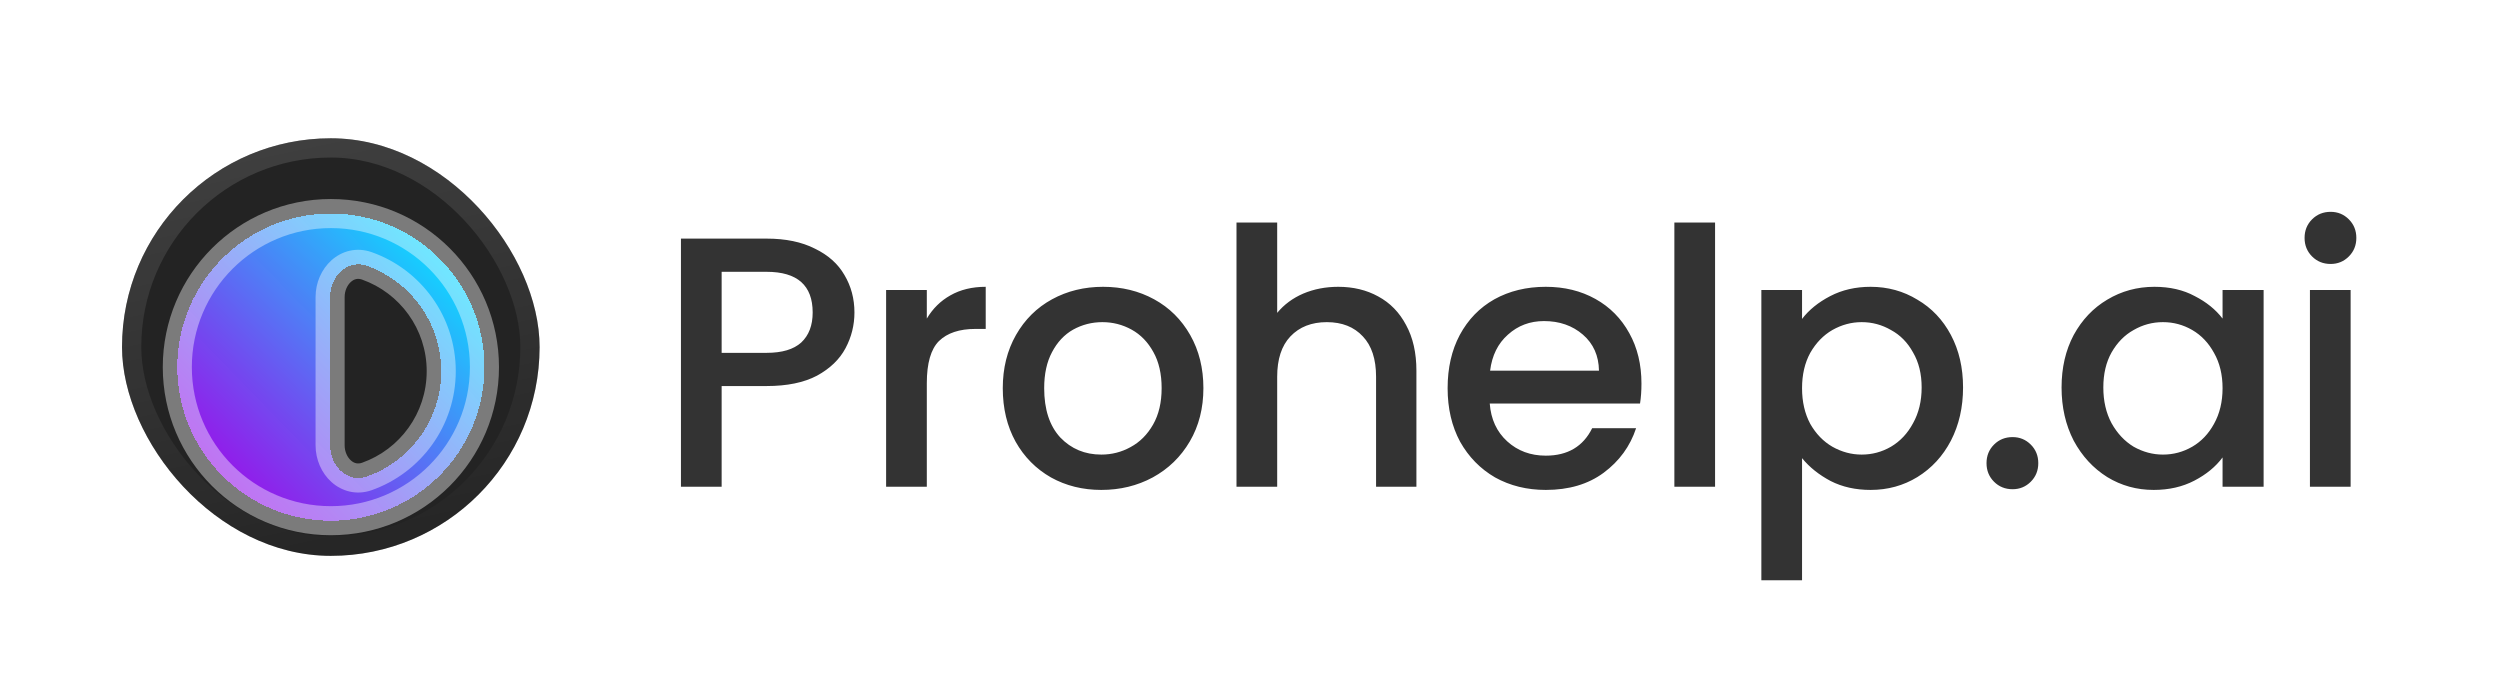 <svg width="922" height="255" viewBox="0 0 922 255" fill="none" xmlns="http://www.w3.org/2000/svg">
<g filter="url(#filter0_b_2004_10)">
<rect x="45" y="51" width="154" height="154" rx="77" fill="#3F3C38" fill-opacity="0.2"/>
<rect x="45" y="51" width="154" height="154" rx="77" fill="#232323"/>
<rect x="48.55" y="54.55" width="146.901" height="146.901" rx="73.451" stroke="url(#paint0_linear_2004_10)" stroke-width="7.099"/>
</g>
<g filter="url(#filter1_d_2004_10)">
<path fill-rule="evenodd" clip-rule="evenodd" d="M122.028 184.665C153.308 184.665 178.665 159.308 178.665 128.028C178.665 96.748 153.308 71.391 122.028 71.391C90.749 71.391 65.391 96.748 65.391 128.028C65.391 159.308 90.749 184.665 122.028 184.665ZM135.316 168.349C128.123 170.902 121.743 164.503 121.743 156.87V102.17C121.743 94.537 128.123 88.138 135.316 90.691C151.288 96.36 162.727 111.604 162.727 129.52C162.727 147.436 151.288 162.68 135.316 168.349Z" fill="url(#paint1_linear_2004_10)" shape-rendering="crispEdges"/>
<path d="M135.316 168.349L137.109 173.4L137.109 173.4L135.316 168.349ZM135.316 90.691L137.109 85.64L137.109 85.64L135.316 90.691ZM173.305 128.028C173.305 156.348 150.348 179.305 122.028 179.305V190.024C156.268 190.024 184.024 162.268 184.024 128.028H173.305ZM122.028 76.751C150.348 76.751 173.305 99.709 173.305 128.028H184.024C184.024 93.788 156.268 66.032 122.028 66.032V76.751ZM70.751 128.028C70.751 99.709 93.709 76.751 122.028 76.751V66.032C87.788 66.032 60.032 93.788 60.032 128.028H70.751ZM122.028 179.305C93.709 179.305 70.751 156.348 70.751 128.028H60.032C60.032 162.268 87.788 190.024 122.028 190.024V179.305ZM116.384 156.87C116.384 162.133 118.571 167.119 122.256 170.421C126.051 173.821 131.469 175.401 137.109 173.4L133.524 163.298C131.97 163.849 130.603 163.507 129.409 162.437C128.106 161.27 127.103 159.24 127.103 156.87H116.384ZM116.384 102.17V156.87H127.103V102.17H116.384ZM137.109 85.64C131.469 83.639 126.051 85.219 122.256 88.619C118.571 91.921 116.384 96.907 116.384 102.17H127.103C127.103 99.8 128.106 97.77 129.409 96.603C130.603 95.534 131.97 95.191 133.524 95.742L137.109 85.64ZM168.086 129.52C168.086 109.265 155.152 92.044 137.109 85.64L133.524 95.742C147.425 100.676 157.367 113.944 157.367 129.52H168.086ZM137.109 173.4C155.152 166.996 168.086 149.776 168.086 129.52H157.367C157.367 145.096 147.425 158.364 133.524 163.298L137.109 173.4Z" fill="white" fill-opacity="0.4" style="mix-blend-mode:soft-light"/>
</g>
<g opacity="0.8" filter="url(#filter2_d_2004_10)">
<path d="M315.118 109.752C315.118 114.404 314.021 118.792 311.826 122.917C309.632 127.043 306.121 130.422 301.294 133.055C296.466 135.6 290.279 136.873 282.73 136.873H266.142V174H251.133V82.499H282.73C289.752 82.499 295.676 83.728 300.504 86.185C305.419 88.555 309.061 91.803 311.431 95.928C313.889 100.053 315.118 104.661 315.118 109.752ZM282.73 124.629C288.435 124.629 292.692 123.356 295.501 120.811C298.31 118.178 299.714 114.491 299.714 109.752C299.714 99.746 294.053 94.743 282.73 94.743H266.142V124.629H282.73ZM341.808 111.99C344.002 108.304 346.899 105.451 350.497 103.432C354.184 101.326 358.528 100.273 363.531 100.273V115.808H359.713C353.832 115.808 349.356 117.3 346.284 120.284C343.3 123.268 341.808 128.447 341.808 135.82V174H326.799V101.457H341.808V111.99ZM406.16 175.185C399.314 175.185 393.126 173.649 387.596 170.577C382.067 167.417 377.722 163.029 374.562 157.411C371.403 151.706 369.823 145.123 369.823 137.663C369.823 130.29 371.447 123.751 374.694 118.046C377.942 112.341 382.374 107.952 387.991 104.88C393.609 101.809 399.884 100.273 406.818 100.273C413.752 100.273 420.028 101.809 425.645 104.88C431.262 107.952 435.695 112.341 438.942 118.046C442.19 123.751 443.814 130.29 443.814 137.663C443.814 145.036 442.146 151.575 438.811 157.28C435.475 162.985 430.911 167.417 425.118 170.577C419.413 173.649 413.094 175.185 406.16 175.185ZM406.16 162.151C410.022 162.151 413.621 161.229 416.956 159.386C420.379 157.543 423.144 154.778 425.25 151.092C427.357 147.405 428.41 142.929 428.41 137.663C428.41 132.397 427.401 127.964 425.382 124.366C423.363 120.679 420.686 117.914 417.351 116.071C414.015 114.228 410.417 113.306 406.555 113.306C402.693 113.306 399.094 114.228 395.759 116.071C392.512 117.914 389.922 120.679 387.991 124.366C386.06 127.964 385.095 132.397 385.095 137.663C385.095 145.474 387.07 151.531 391.02 155.831C395.057 160.044 400.104 162.151 406.16 162.151ZM493.54 100.273C499.069 100.273 503.984 101.457 508.285 103.827C512.674 106.197 516.097 109.708 518.554 114.36C521.1 119.012 522.372 124.629 522.372 131.212V174H507.495V133.45C507.495 126.955 505.871 121.996 502.624 118.573C499.376 115.062 494.944 113.306 489.327 113.306C483.709 113.306 479.233 115.062 475.898 118.573C472.65 121.996 471.026 126.955 471.026 133.45V174H456.018V76.574H471.026V109.883C473.572 106.811 476.775 104.442 480.637 102.774C484.587 101.106 488.888 100.273 493.54 100.273ZM605.37 135.951C605.37 138.672 605.195 141.13 604.844 143.324H549.416C549.855 149.117 552.006 153.769 555.868 157.28C559.729 160.79 564.469 162.546 570.086 162.546C578.161 162.546 583.866 159.167 587.202 152.408H603.395C601.201 159.079 597.208 164.565 591.415 168.865C585.71 173.078 578.6 175.185 570.086 175.185C563.152 175.185 556.921 173.649 551.391 170.577C545.949 167.417 541.649 163.029 538.489 157.411C535.417 151.706 533.881 145.123 533.881 137.663C533.881 130.202 535.373 123.663 538.357 118.046C541.429 112.341 545.686 107.952 551.128 104.88C556.657 101.809 562.977 100.273 570.086 100.273C576.933 100.273 583.033 101.765 588.387 104.749C593.741 107.733 597.91 111.946 600.894 117.388C603.878 122.742 605.37 128.93 605.37 135.951ZM589.703 131.212C589.615 125.682 587.641 121.25 583.779 117.914C579.917 114.579 575.133 112.912 569.428 112.912C564.25 112.912 559.817 114.579 556.131 117.914C552.444 121.162 550.25 125.594 549.548 131.212H589.703ZM632.516 76.574V174H617.507V76.574H632.516ZM664.597 112.122C667.142 108.786 670.609 105.978 674.998 103.696C679.386 101.414 684.345 100.273 689.875 100.273C696.195 100.273 701.944 101.852 707.122 105.012C712.388 108.084 716.513 112.429 719.498 118.046C722.482 123.663 723.974 130.115 723.974 137.4C723.974 144.685 722.482 151.223 719.498 157.016C716.513 162.721 712.388 167.198 707.122 170.445C701.944 173.605 696.195 175.185 689.875 175.185C684.345 175.185 679.43 174.088 675.13 171.894C670.829 169.611 667.318 166.803 664.597 163.468V208.494H649.588V101.457H664.597V112.122ZM708.702 137.4C708.702 132.397 707.649 128.096 705.542 124.497C703.523 120.811 700.803 118.046 697.379 116.203C694.044 114.272 690.446 113.306 686.584 113.306C682.809 113.306 679.211 114.272 675.788 116.203C672.453 118.134 669.732 120.943 667.625 124.629C665.606 128.315 664.597 132.66 664.597 137.663C664.597 142.666 665.606 147.054 667.625 150.829C669.732 154.515 672.453 157.324 675.788 159.255C679.211 161.185 682.809 162.151 686.584 162.151C690.446 162.151 694.044 161.185 697.379 159.255C700.803 157.236 703.523 154.339 705.542 150.565C707.649 146.791 708.702 142.403 708.702 137.4ZM742.239 174.922C739.518 174.922 737.236 174 735.393 172.157C733.55 170.314 732.628 168.032 732.628 165.311C732.628 162.59 733.55 160.308 735.393 158.465C737.236 156.621 739.518 155.7 742.239 155.7C744.872 155.7 747.111 156.621 748.954 158.465C750.797 160.308 751.718 162.59 751.718 165.311C751.718 168.032 750.797 170.314 748.954 172.157C747.111 174 744.872 174.922 742.239 174.922ZM760.304 137.4C760.304 130.115 761.796 123.663 764.78 118.046C767.852 112.429 771.977 108.084 777.156 105.012C782.422 101.852 788.215 100.273 794.535 100.273C800.24 100.273 805.199 101.414 809.412 103.696C813.712 105.89 817.136 108.655 819.681 111.99V101.457H834.821V174H819.681V163.204C817.136 166.627 813.669 169.48 809.28 171.762C804.891 174.044 799.889 175.185 794.271 175.185C788.039 175.185 782.334 173.605 777.156 170.445C771.977 167.198 767.852 162.721 764.78 157.016C761.796 151.223 760.304 144.685 760.304 137.4ZM819.681 137.663C819.681 132.66 818.628 128.315 816.521 124.629C814.502 120.943 811.825 118.134 808.49 116.203C805.155 114.272 801.556 113.306 797.694 113.306C793.832 113.306 790.234 114.272 786.898 116.203C783.563 118.046 780.842 120.811 778.736 124.497C776.717 128.096 775.708 132.397 775.708 137.4C775.708 142.403 776.717 146.791 778.736 150.565C780.842 154.339 783.563 157.236 786.898 159.255C790.322 161.185 793.92 162.151 797.694 162.151C801.556 162.151 805.155 161.185 808.49 159.255C811.825 157.324 814.502 154.515 816.521 150.829C818.628 147.054 819.681 142.666 819.681 137.663ZM859.538 91.847C856.817 91.847 854.535 90.925 852.692 89.082C850.848 87.239 849.927 84.957 849.927 82.236C849.927 79.515 850.848 77.233 852.692 75.389C854.535 73.546 856.817 72.625 859.538 72.625C862.171 72.625 864.409 73.546 866.252 75.389C868.095 77.233 869.017 79.515 869.017 82.236C869.017 84.957 868.095 87.239 866.252 89.082C864.409 90.925 862.171 91.847 859.538 91.847ZM866.91 101.457V174H851.902V101.457H866.91Z" fill="black"/>
</g>
<defs>
<filter id="filter0_b_2004_10" x="24.685" y="30.685" width="194.629" height="194.629" filterUnits="userSpaceOnUse" color-interpolation-filters="sRGB">
<feFlood flood-opacity="0" result="BackgroundImageFix"/>
<feGaussianBlur in="BackgroundImageFix" stdDeviation="10.157"/>
<feComposite in2="SourceAlpha" operator="in" result="effect1_backgroundBlur_2004_10"/>
<feBlend mode="normal" in="SourceGraphic" in2="effect1_backgroundBlur_2004_10" result="shape"/>
</filter>
<filter id="filter1_d_2004_10" x="37.932" y="51.298" width="168.192" height="168.192" filterUnits="userSpaceOnUse" color-interpolation-filters="sRGB">
<feFlood flood-opacity="0" result="BackgroundImageFix"/>
<feColorMatrix in="SourceAlpha" type="matrix" values="0 0 0 0 0 0 0 0 0 0 0 0 0 0 0 0 0 0 127 0" result="hardAlpha"/>
<feOffset dy="7.367"/>
<feGaussianBlur stdDeviation="11.05"/>
<feComposite in2="hardAlpha" operator="out"/>
<feColorMatrix type="matrix" values="0 0 0 0 0 0 0 0 0 0 0 0 0 0 0 0 0 0 0.3 0"/>
<feBlend mode="normal" in2="BackgroundImageFix" result="effect1_dropShadow_2004_10"/>
<feBlend mode="normal" in="SourceGraphic" in2="effect1_dropShadow_2004_10" result="shape"/>
</filter>
<filter id="filter2_d_2004_10" x="245.633" y="72.625" width="628.884" height="146.869" filterUnits="userSpaceOnUse" color-interpolation-filters="sRGB">
<feFlood flood-opacity="0" result="BackgroundImageFix"/>
<feColorMatrix in="SourceAlpha" type="matrix" values="0 0 0 0 0 0 0 0 0 0 0 0 0 0 0 0 0 0 127 0" result="hardAlpha"/>
<feOffset dy="5.5"/>
<feGaussianBlur stdDeviation="2.75"/>
<feComposite in2="hardAlpha" operator="out"/>
<feColorMatrix type="matrix" values="0 0 0 0 0 0 0 0 0 0 0 0 0 0 0 0 0 0 0.25 0"/>
<feBlend mode="normal" in2="BackgroundImageFix" result="effect1_dropShadow_2004_10"/>
<feBlend mode="normal" in="SourceGraphic" in2="effect1_dropShadow_2004_10" result="shape"/>
</filter>
<linearGradient id="paint0_linear_2004_10" x1="12.557" y1="39.905" x2="54.28" y2="236.409" gradientUnits="userSpaceOnUse">
<stop stop-color="white" stop-opacity="0.15"/>
<stop offset="1" stop-color="white" stop-opacity="0"/>
</linearGradient>
<linearGradient id="paint1_linear_2004_10" x1="85.225" y1="174.19" x2="166.58" y2="95.099" gradientUnits="userSpaceOnUse">
<stop stop-color="#A512FF" stop-opacity="0.9"/>
<stop offset="1" stop-color="#12D4FF"/>
</linearGradient>
</defs>
</svg>
